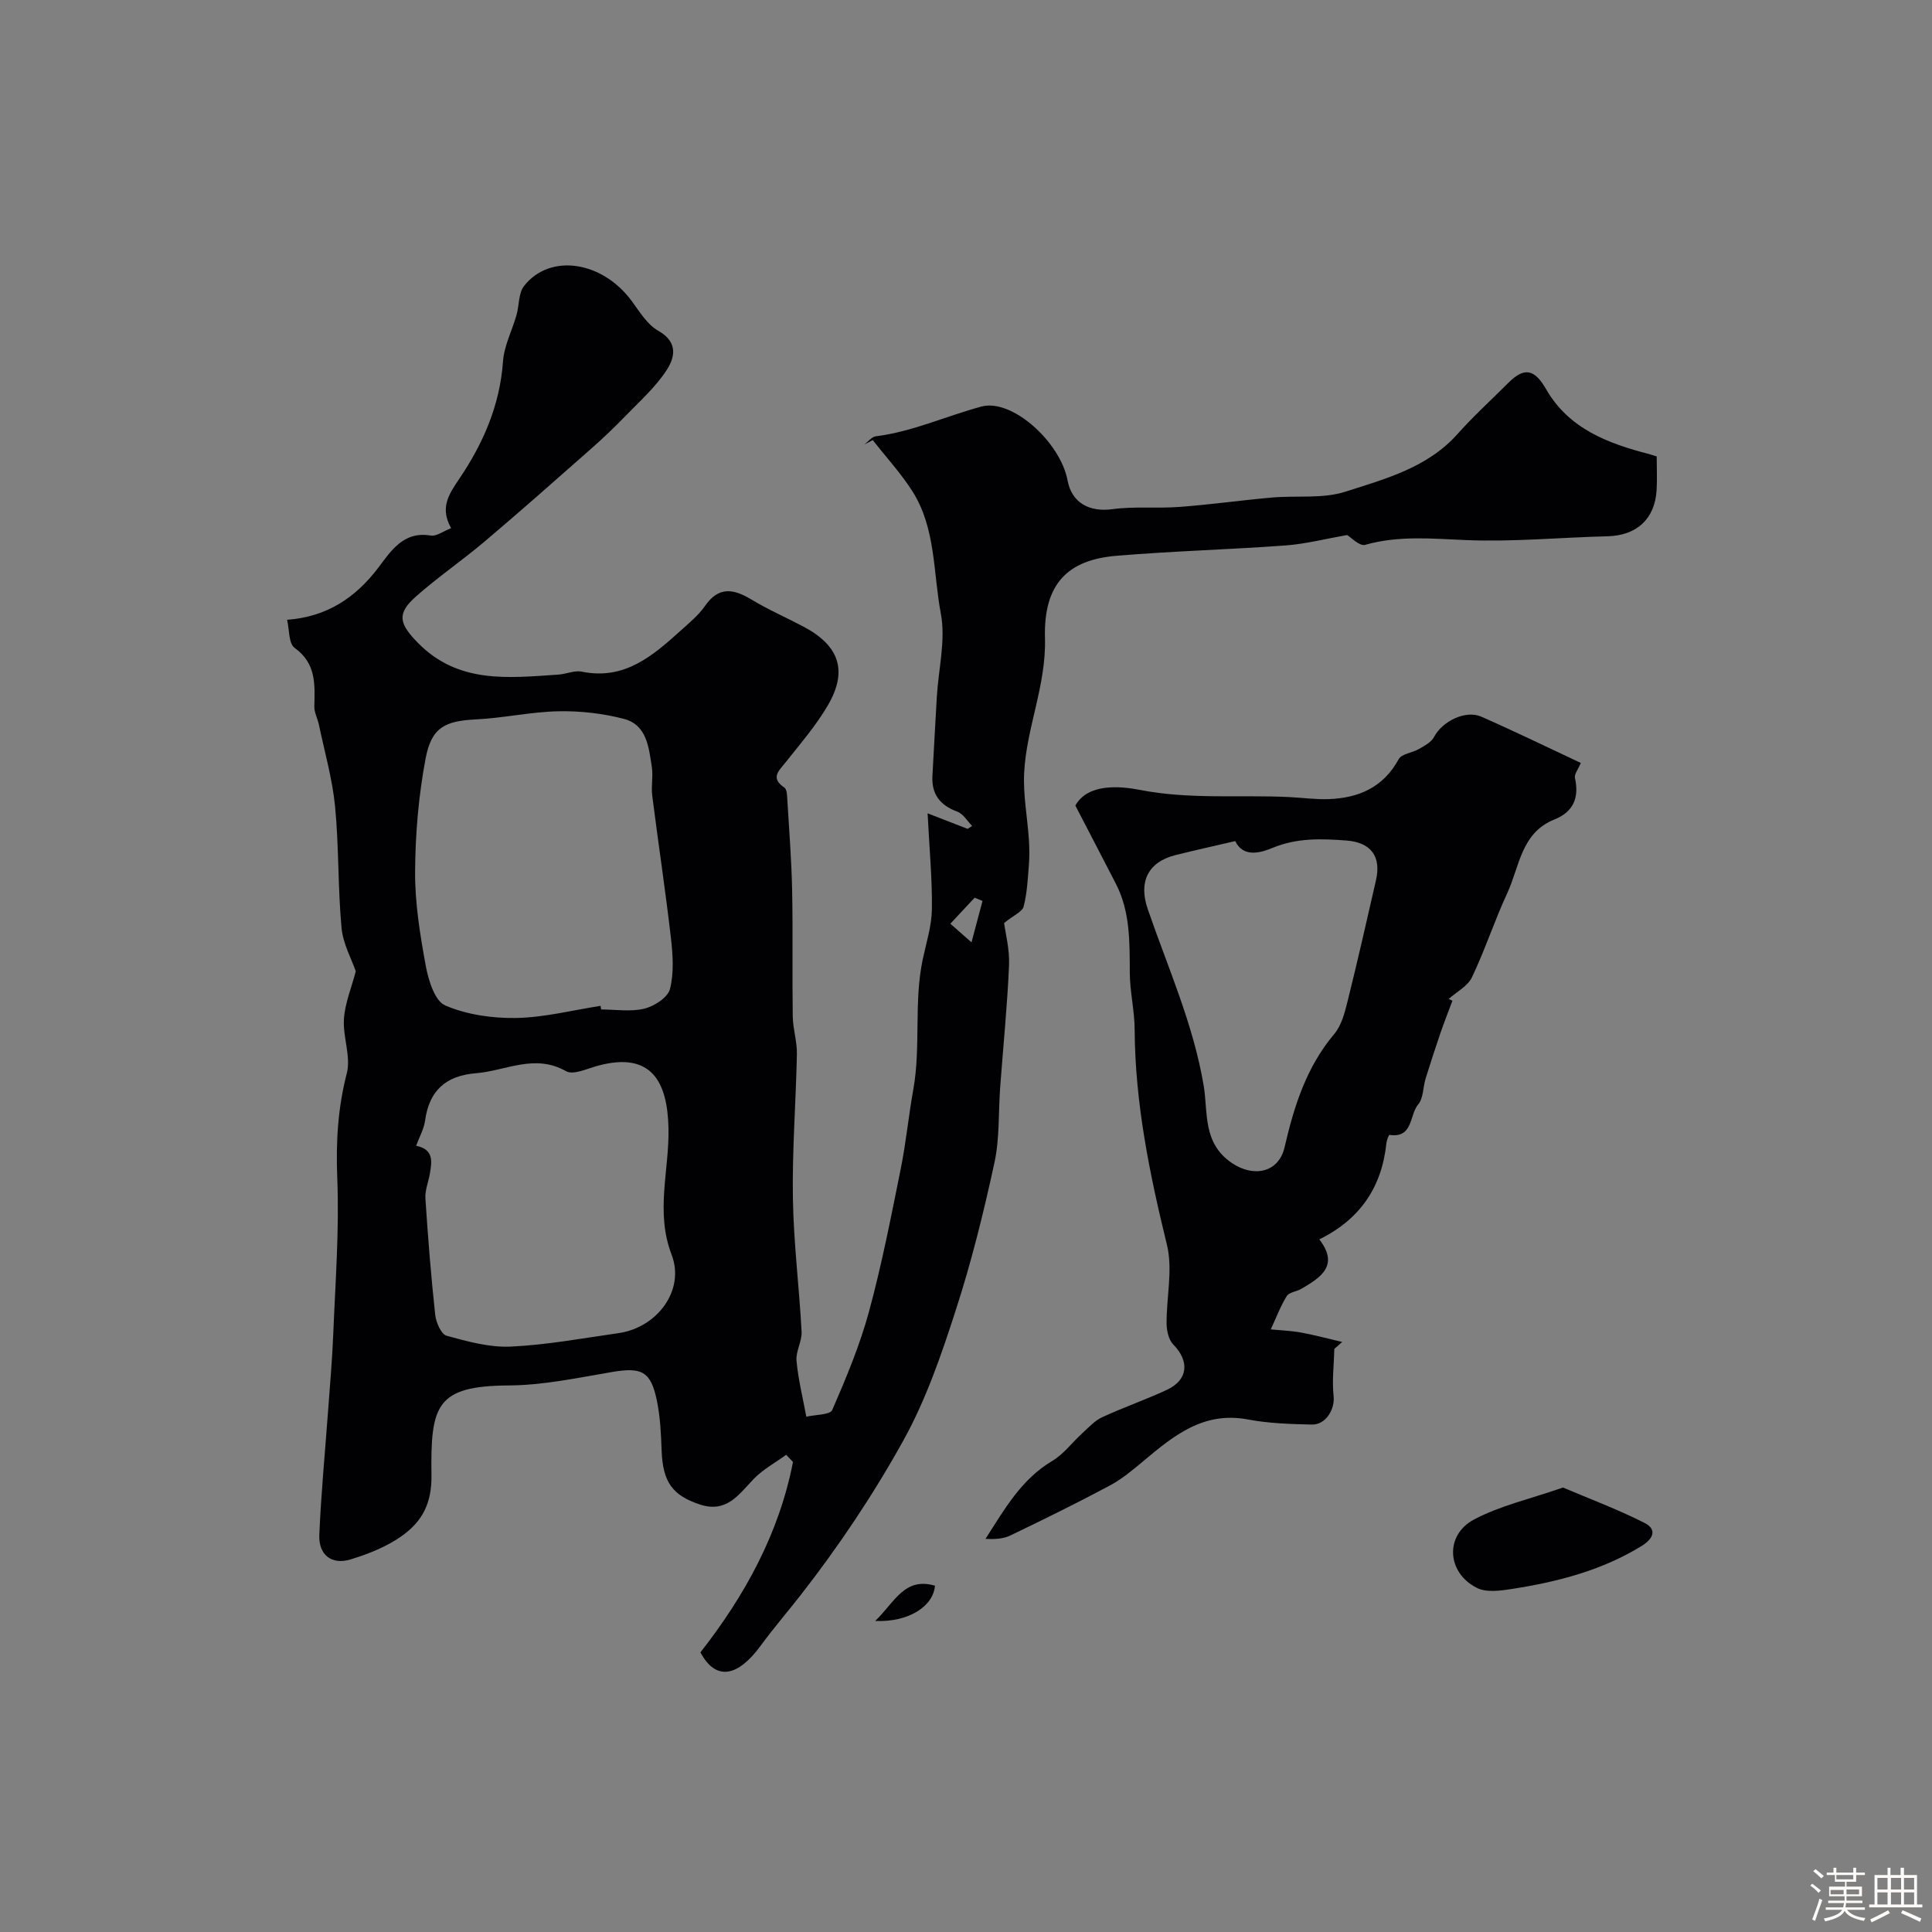 <svg enable-background="new 0 0 400 400" viewBox="0 0 400 400" xmlns="http://www.w3.org/2000/svg"><rect x="0" y="0" width="400" height="400" fill="#808080" stroke="none"/><path d="m374.8 390.4.4-.4c.7.5 1.3 1 1.8 1.4l-.5.5c-.5-.6-1.1-1.1-1.7-1.5zm1 7.3-.6-.3c.5-1.4 1.1-2.8 1.5-4.3.2.1.4.2.6.3-.5 1.3-1 2.8-1.5 4.3zm-.4-10.3.5-.4c.4.3 1 .8 1.7 1.4l-.5.5c-.5-.5-1.1-1-1.7-1.5zm2.5.3h1.7v-1h.6v1h3.5v-1h.6v1h1.8v.5h-1.8v1.4h-2v1h3.2v2h-3.2v.9h3.3v.5h-3.4c0 .3-.1.6-.1.9h4v.5h-3.7c.7.9 1.9 1.5 3.8 1.7-.1.2-.2.4-.3.6-2.1-.4-3.5-1.1-4-2.1-.4 1-1.8 1.7-4 2.2-.1-.2-.2-.4-.3-.6 2.1-.4 3.4-1 3.8-1.8h-3.4v-.5h3.6c.1-.3.1-.6.2-.9h-3.3v-.5h3.4c0-.3 0-.6 0-.9h-3.2v-2h3.3v-1h-2.1v-1.4h-1.7v-.5zm1.1 3.5v1h2.7c0-.3 0-.4 0-.4 0-.1 0-.2 0-.2 0-.1 0-.2 0-.3h-2.7zm1.2-3v.9h3.5v-.9zm4.7 3h-2.6v.6.4h2.6z" fill="#fcfbfa"/><path d="m393.6 386.7h.6v1.5h2.7v6.1h1.1v.6h-11v-.6h1.1v-6.1h2.7v-1.5h.6v1.5h2.1v-1.5zm-2.7 8.8.4.6c-1.2.6-2.5 1.3-3.8 1.9-.1-.2-.2-.4-.3-.6 1.2-.6 2.5-1.2 3.7-1.9zm-2.2-6.7v2.4h2.1v-2.4zm0 3v2.5h2.1v-2.5zm2.8-3v2.4h2.1v-2.4zm0 3v2.5h2.1v-2.5zm6 6.1c-1.4-.7-2.7-1.3-3.9-1.8l.3-.6c1.5.6 2.7 1.2 3.9 1.7zm-1.2-9.1h-2.1v2.4h2.1zm-2.1 3v2.5h2.1v-2.5z" fill="#fcfbfa"/><g fill="#010103"><path d="m343 94.5c0 2.38.12 4.7-.02 7.01-.38 6-4.17 9.37-10.16 9.52-9.76.24-19.54 1.19-29.26.79-7.06-.29-13.95-.99-20.91.98-1.19.34-3.02-1.61-3.74-2.03-4.4.77-8.56 1.85-12.77 2.16-11.68.86-23.41 1.16-35.08 2.15-9.9.84-15.02 5.71-14.71 16.99.28 9.83-3.83 18.53-4.31 27.93-.23 4.57.67 9.2.98 13.8.12 1.84.13 3.71-.02 5.54-.22 2.81-.37 5.66-1.07 8.36-.27 1.05-1.98 1.73-4.04 3.4.26 2.04 1.16 5.42 1.02 8.76-.36 8.4-1.21 16.78-1.83 25.17-.39 5.25-.09 10.64-1.2 15.73-2.22 10.24-4.75 20.47-7.98 30.44-2.97 9.2-6.16 18.52-10.81 26.93-6.2 11.2-13.4 21.96-21.27 32.05-2.74 3.51-5.67 6.91-8.36 10.58-4.67 6.38-9.25 7.37-12.44 1.34 9.19-11.75 16.28-24.61 19.16-39.42-.47-.49-.94-.98-1.41-1.48-2.26 1.65-4.82 3.02-6.73 5.01-3.1 3.23-5.6 7.09-11.1 5.29-5.73-1.88-7.73-4.67-7.96-11.21-.12-3.43-.28-6.91-.97-10.25-1.25-6.15-3.16-7.02-9.29-5.98-7.09 1.2-14.25 2.74-21.38 2.78-15.08.1-16.21 4.1-16.01 18.62.08 5.83-1.96 9.48-5.87 12.35-3.17 2.33-7.08 3.89-10.88 5.05-3.95 1.2-6.65-.97-6.47-5.08.36-8.55 1.19-17.07 1.81-25.61.38-5.26.86-10.53 1.07-15.8.43-10.79 1.27-21.61.84-32.38-.3-7.45.1-14.53 1.97-21.77.89-3.47-.84-7.53-.59-11.27.21-3.23 1.54-6.38 2.45-9.86-.84-2.45-2.64-5.66-2.95-9-.77-8.32-.53-16.74-1.33-25.06-.55-5.71-2.17-11.33-3.35-16.98-.26-1.26-.97-2.51-.95-3.75.1-4.56.43-8.93-4.08-12.16-1.26-.9-1.08-3.81-1.56-5.82 8.15-.6 14.11-4.47 18.94-10.86 2.56-3.39 5.18-7.54 10.8-6.58 1.2.2 2.62-.91 4.22-1.53-2.31-4.13-.61-6.83 1.61-10.1 4.96-7.3 8.49-15.3 9.13-24.41.23-3.25 1.88-6.4 2.8-9.62.57-2.01.39-4.54 1.57-6.03 5.37-6.8 16.14-5.15 22.24 3.08 1.66 2.24 3.24 4.92 5.53 6.21 4.21 2.38 3.45 5.59 1.65 8.29-2.3 3.46-5.51 6.34-8.44 9.36-2.26 2.33-4.61 4.58-7.04 6.72-7.33 6.47-14.65 12.95-22.11 19.26-4.62 3.91-9.65 7.35-14.18 11.35-4.1 3.61-3.51 5.66.32 9.59 8.38 8.59 18.78 7.3 29.13 6.62 1.63-.11 3.33-.92 4.84-.61 8.89 1.82 14.75-3.33 20.59-8.6 1.73-1.56 3.59-3.09 4.9-4.98 2.84-4.11 5.9-3.61 9.64-1.35 3.47 2.1 7.22 3.72 10.81 5.63 7.39 3.92 9.18 9.11 5.01 16.27-2.45 4.2-5.7 7.96-8.75 11.8-1.44 1.81-3.2 3.22-.25 5.24.57.39.56 1.79.62 2.74.37 6.16.86 12.32.98 18.48.18 8.72 0 17.44.13 26.16.04 2.6.91 5.19.86 7.77-.2 9.94-.99 19.87-.83 29.8.14 9.23 1.31 18.44 1.8 27.67.11 2-1.24 4.1-1.05 6.07.36 3.88 1.32 7.7 2.03 11.55 1.85-.43 4.91-.35 5.37-1.39 2.9-6.67 5.73-13.45 7.63-20.45 2.63-9.69 4.55-19.58 6.54-29.43 1.1-5.42 1.62-10.96 2.6-16.42 1.61-8.93.08-18.08 1.96-26.98.73-3.45 1.85-6.92 1.9-10.4.08-6.23-.52-12.47-.89-19.85 3.18 1.24 5.73 2.23 8.29 3.22.31-.2.62-.41.93-.61-1.01-1.02-1.85-2.51-3.08-2.96-3.57-1.32-5.35-3.6-5.14-7.41.31-5.46.58-10.91.91-16.37.34-5.76 1.87-11.73.83-17.22-1.61-8.5-1.01-17.68-5.9-25.35-2.39-3.74-5.44-7.06-8.2-10.57-.58.3-1.17.61-1.75.91.8-.59 1.54-1.59 2.4-1.7 7.62-.96 14.56-4.2 21.87-6.16 6.3-1.69 16.32 7.32 17.82 15.31.87 4.64 4.52 6.58 9.28 5.94 4.58-.62 9.3-.12 13.94-.47 6.37-.48 12.71-1.37 19.07-1.94 5.1-.45 10.53.3 15.26-1.22 8.27-2.66 16.97-4.96 23.19-11.94 3.3-3.7 6.99-7.06 10.51-10.58 3.4-3.39 5.47-2.79 7.85 1.35 4.69 8.15 12.8 11.2 21.34 13.4.4.12.83.27 1.53.48zm-218.66 113.75.12.75c3 0 6.12.52 8.94-.17 2.06-.5 4.87-2.32 5.31-4.06.85-3.35.6-7.11.19-10.63-1.13-9.81-2.62-19.59-3.86-29.39-.25-1.97.21-4.03-.09-5.98-.62-4.03-1.03-8.69-5.77-9.93-4.36-1.14-9.01-1.67-13.52-1.58-5.7.11-11.37 1.4-17.07 1.68-6.37.32-9.23 1.58-10.46 8.03-1.46 7.7-2.14 15.63-2.19 23.47-.04 6.49 1.02 13.05 2.2 19.47.55 3 1.87 7.33 4.04 8.26 4.48 1.92 9.78 2.68 14.71 2.59 5.83-.11 11.63-1.61 17.45-2.51zm-38.18 28.96c3.66.77 3.27 3.25 2.85 5.72-.29 1.75-1.05 3.51-.93 5.23.52 8.02 1.16 16.04 2.02 24.03.17 1.58 1.23 4.05 2.36 4.36 4.32 1.19 8.88 2.45 13.28 2.25 7.47-.35 14.89-1.73 22.32-2.79 7.97-1.13 13.82-8.85 10.99-16.24-3.42-8.91-.44-17.54-.65-26.26-.22-9.51-3.48-15.88-14.63-12.86-2.18.59-5.07 1.98-6.57 1.13-6.49-3.69-12.47-.08-18.65.42-6.26.5-9.71 3.61-10.55 9.86-.24 1.69-1.17 3.32-1.84 5.15zm117.26-50.68c-.54-.22-1.09-.45-1.63-.67-1.61 1.72-3.21 3.44-5.03 5.39 1.19 1.05 2.24 1.97 4.38 3.85.93-3.48 1.61-6.02 2.28-8.57z"/><path d="m300.71 207.18c-.84 2.26-1.73 4.5-2.51 6.78-1.06 3.11-2.08 6.23-3.05 9.37-.55 1.79-.44 4.05-1.53 5.33-1.84 2.16-1.01 7.04-5.95 6.31-.13-.02-.57 1.1-.63 1.71-.95 9.07-5.39 15.73-13.89 19.92 4.16 5.39.34 7.88-3.73 10.24-.98.57-2.52.7-3.02 1.51-1.33 2.16-2.23 4.58-3.3 6.89 2.1.2 4.22.27 6.28.65 2.86.53 5.67 1.29 8.51 1.95-.54.48-1.09.95-1.63 1.43-.08 3.27-.5 6.58-.15 9.81.29 2.65-1.59 5.93-4.51 5.86-4.43-.1-8.93-.24-13.27-1.06-9.1-1.71-15.27 3.3-21.51 8.54-2.24 1.88-4.53 3.8-7.09 5.17-6.76 3.61-13.64 6.99-20.54 10.31-1.47.71-3.24.81-5.15.7 3.94-6.13 7.39-12.32 13.83-16.14 2.36-1.4 4.1-3.81 6.18-5.7 1.32-1.2 2.58-2.62 4.14-3.34 4.38-2.03 8.98-3.61 13.36-5.65 4.45-2.06 4.78-5.93 1.35-9.42-.95-.97-1.35-2.83-1.37-4.29-.05-5.46 1.33-11.21.07-16.34-3.59-14.68-6.6-29.35-6.68-44.53-.02-3.94-.99-7.87-1.01-11.81-.03-6.32.11-12.61-2.89-18.43-2.64-5.13-5.31-10.24-8.38-16.17 2.6-4.65 9.3-4.03 13.36-3.24 10.34 2.02 20.58.99 30.85 1.48 2.72.13 5.44.52 8.15.43 6.24-.21 11.37-2.38 14.58-8.27.62-1.13 2.85-1.32 4.24-2.13 1.14-.67 2.53-1.4 3.09-2.48 1.68-3.2 6.48-5.64 9.78-4.19 6.98 3.07 13.83 6.41 20.6 9.58-.54 1.31-1.39 2.34-1.21 3.14.92 4.1-.38 7.02-4.25 8.56-6.93 2.77-7.22 9.77-9.77 15.26-2.65 5.71-4.6 11.74-7.31 17.42-.88 1.84-3.17 3.01-4.82 4.49.26.11.52.23.78.35zm-44.97-33.04c-4.25.99-8.33 1.89-12.38 2.9-5.72 1.44-7.66 5.58-5.74 11.15 4.15 12.09 9.44 23.79 11.59 36.58.93 5.51-.29 11.87 5.85 16.03 4.43 3 9.67 2.06 10.9-3.29 1.96-8.47 4.51-16.6 10.29-23.44 1.48-1.76 2.15-4.35 2.73-6.68 2.08-8.35 3.98-16.74 5.9-25.13 1.13-4.94-1.02-7.86-6.14-8.24-5.13-.38-10.14-.58-15.21 1.5-2.24.92-6.05 2.24-7.79-1.38z"/><path d="m323.6 307.98c5.4 2.3 11.29 4.49 16.86 7.31 2.63 1.33 1.94 3.23-.6 4.8-8.22 5.05-17.3 7.39-26.66 8.86-2.43.38-5.39.82-7.4-.18-6.28-3.14-6.73-10.95-.59-14.19 5.38-2.85 11.53-4.22 18.39-6.6z"/><path d="m181.2 335.6c4.05-3.89 6.05-9.15 12.37-7.3-.32 4.26-5.47 7.61-12.37 7.3z"/></g></svg>